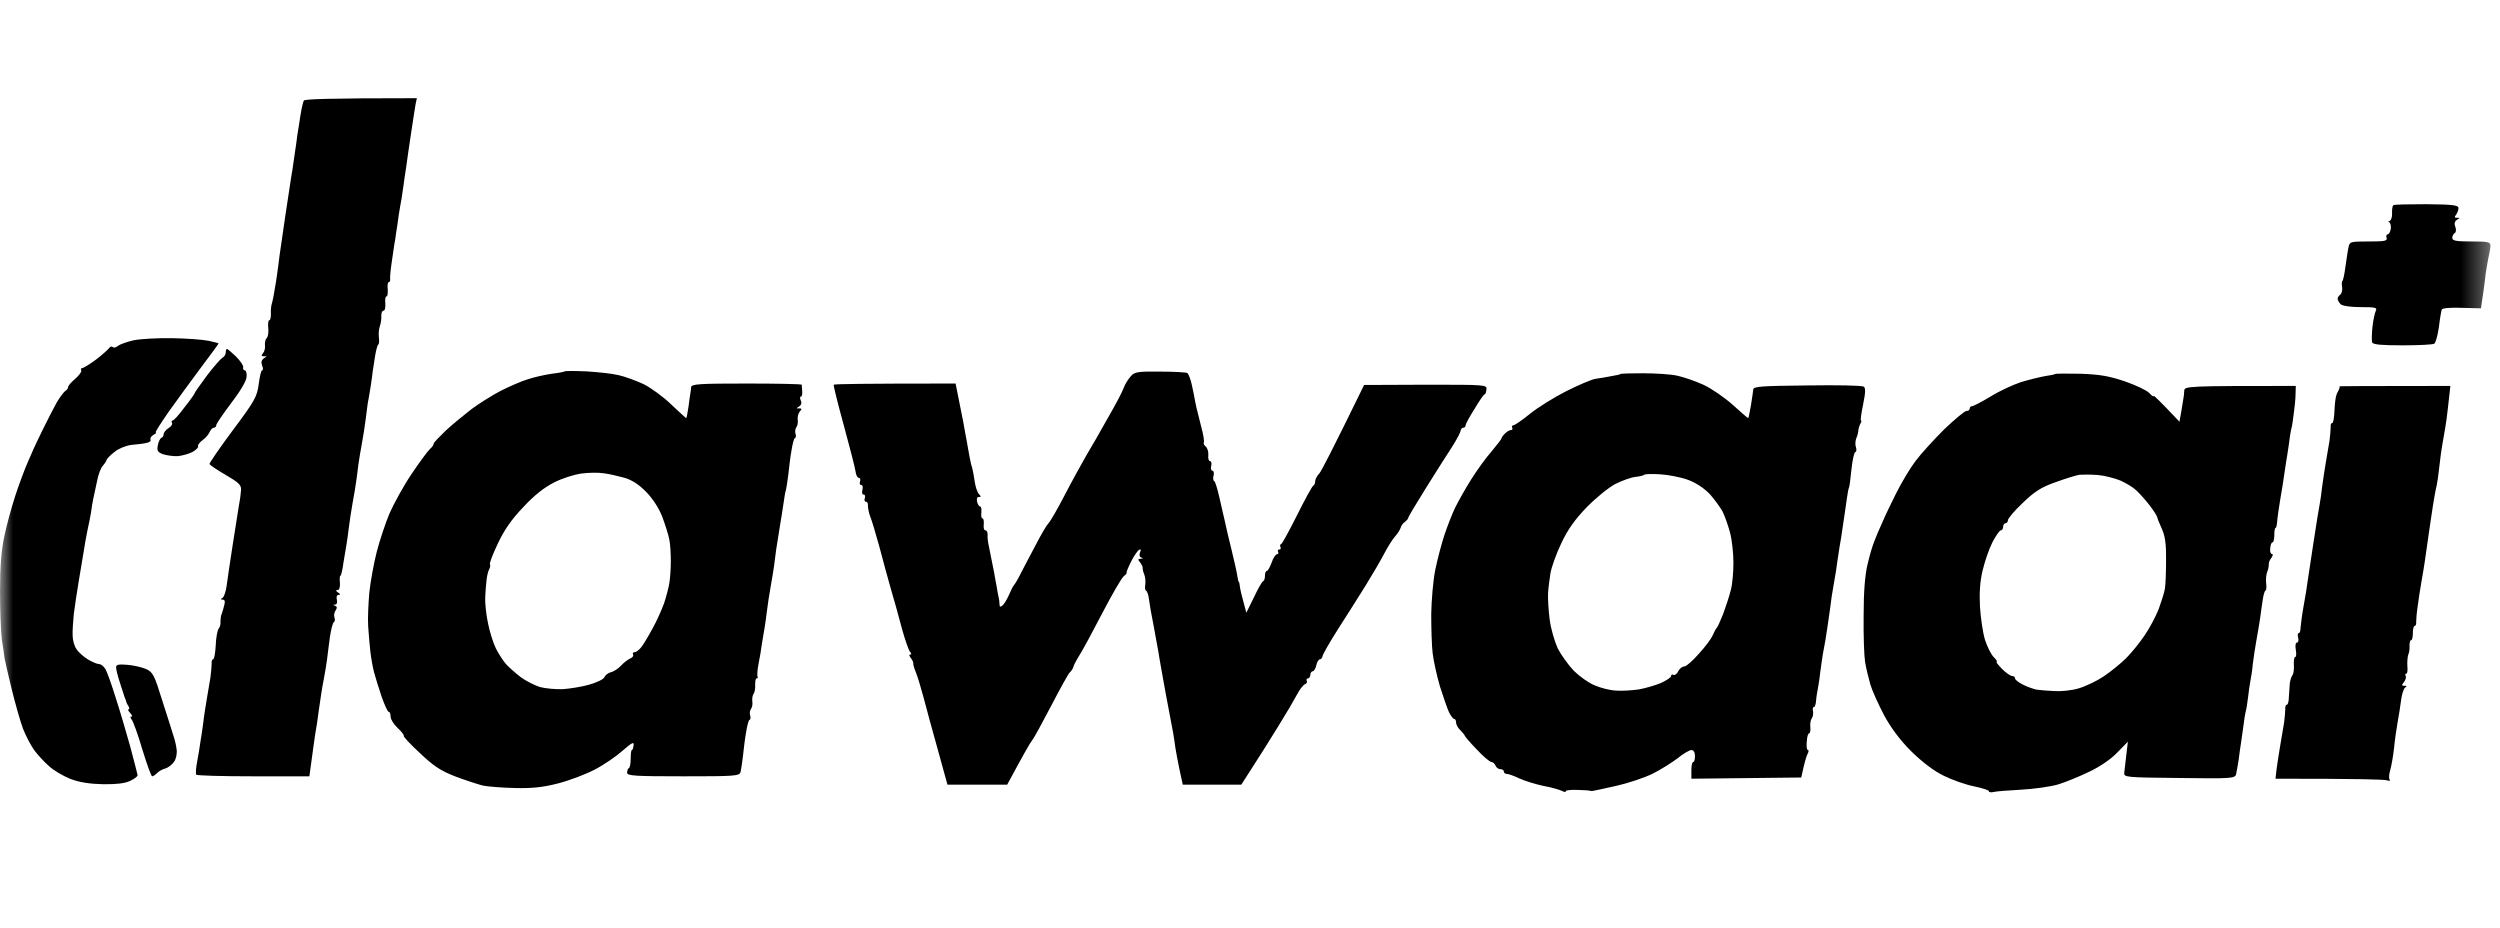 <svg width="97" height="36" viewBox="0 0 97 36" fill="none" xmlns="http://www.w3.org/2000/svg">
<mask id="mask0_6202_1091" style="mask-type:luminance" maskUnits="userSpaceOnUse" x="0" y="-1" width="97" height="37">
<path d="M96.631 -0.219H0V35.781H96.631V-0.219Z" fill="white"/>
</mask>
<g mask="url(#mask0_6202_1091)">
<path fill-rule="evenodd" clip-rule="evenodd" d="M16.175 3.81L16.128 4.023C16.11 4.134 16.026 4.644 15.952 5.153C15.878 5.663 15.785 6.265 15.758 6.497C15.72 6.728 15.674 7.043 15.656 7.192C15.637 7.34 15.6 7.571 15.582 7.701C15.554 7.831 15.507 8.118 15.47 8.35C15.442 8.581 15.396 8.887 15.368 9.044C15.35 9.202 15.322 9.387 15.303 9.461C15.294 9.535 15.248 9.85 15.201 10.156C15.155 10.462 15.127 10.768 15.137 10.832C15.146 10.888 15.127 10.944 15.09 10.944C15.044 10.944 15.025 11.073 15.044 11.222C15.053 11.379 15.035 11.5 14.998 11.5C14.951 11.5 14.933 11.629 14.951 11.777C14.96 11.935 14.933 12.055 14.877 12.055C14.821 12.055 14.794 12.148 14.794 12.268C14.803 12.38 14.775 12.556 14.738 12.658C14.701 12.759 14.682 12.954 14.701 13.093C14.719 13.232 14.71 13.362 14.673 13.371C14.645 13.389 14.59 13.584 14.553 13.816C14.515 14.047 14.478 14.316 14.46 14.418C14.451 14.52 14.414 14.788 14.377 15.02C14.339 15.252 14.293 15.539 14.265 15.669C14.247 15.798 14.21 16.085 14.182 16.317C14.154 16.549 14.089 16.947 14.043 17.197C13.996 17.457 13.932 17.827 13.904 18.031C13.885 18.235 13.839 18.522 13.82 18.68C13.802 18.837 13.737 19.208 13.681 19.513C13.626 19.819 13.561 20.255 13.533 20.486C13.505 20.718 13.468 20.986 13.45 21.088C13.431 21.19 13.375 21.514 13.329 21.811C13.292 22.098 13.236 22.339 13.209 22.339C13.181 22.339 13.171 22.469 13.19 22.617C13.199 22.793 13.162 22.895 13.097 22.895C13.017 22.895 13.023 22.926 13.116 22.988C13.209 23.049 13.218 23.08 13.144 23.08C13.069 23.08 13.042 23.154 13.069 23.265C13.097 23.377 13.069 23.451 13.005 23.46C12.912 23.46 12.912 23.469 13.005 23.506C13.079 23.534 13.088 23.58 13.023 23.682C12.968 23.756 12.949 23.886 12.977 23.96C13.005 24.034 12.995 24.118 12.958 24.136C12.912 24.155 12.847 24.414 12.801 24.711C12.764 25.016 12.708 25.405 12.69 25.581C12.671 25.758 12.606 26.119 12.56 26.369C12.504 26.628 12.43 27.147 12.374 27.527C12.328 27.907 12.263 28.324 12.235 28.453C12.217 28.583 12.152 29.009 12.004 30.121H9.825C8.63 30.121 7.629 30.093 7.61 30.056C7.591 30.01 7.601 29.797 7.647 29.565C7.693 29.334 7.749 28.982 7.777 28.778C7.814 28.574 7.86 28.24 7.888 28.037C7.907 27.833 7.971 27.434 8.018 27.157C8.064 26.878 8.129 26.48 8.166 26.276C8.194 26.073 8.212 25.832 8.212 25.739C8.203 25.656 8.231 25.581 8.268 25.581C8.314 25.581 8.352 25.341 8.37 25.044C8.379 24.757 8.435 24.46 8.481 24.396C8.537 24.34 8.565 24.21 8.555 24.118C8.555 24.034 8.565 23.895 8.602 23.821C8.63 23.747 8.676 23.59 8.704 23.469C8.741 23.34 8.722 23.265 8.639 23.265C8.555 23.265 8.555 23.247 8.639 23.191C8.694 23.154 8.769 22.941 8.796 22.709C8.824 22.478 8.935 21.755 9.037 21.088C9.139 20.421 9.251 19.736 9.278 19.56C9.316 19.384 9.343 19.134 9.353 19.004C9.362 18.819 9.26 18.717 8.759 18.429C8.426 18.235 8.148 18.049 8.129 18.003C8.12 17.966 8.528 17.373 9.037 16.688C9.89 15.548 9.974 15.391 10.039 14.9C10.076 14.612 10.131 14.371 10.168 14.371C10.215 14.371 10.215 14.288 10.168 14.177C10.122 14.047 10.15 13.964 10.242 13.899C10.363 13.825 10.363 13.816 10.242 13.825C10.14 13.825 10.131 13.797 10.205 13.704C10.261 13.64 10.298 13.501 10.28 13.399C10.27 13.297 10.298 13.167 10.344 13.121C10.4 13.075 10.428 12.889 10.409 12.732C10.391 12.565 10.409 12.426 10.446 12.426C10.493 12.426 10.511 12.315 10.511 12.176C10.502 12.028 10.521 11.852 10.548 11.777C10.576 11.703 10.65 11.305 10.715 10.897C10.771 10.49 10.836 10.054 10.845 9.925C10.864 9.795 10.965 9.109 11.067 8.396C11.179 7.683 11.281 6.997 11.299 6.867C11.327 6.738 11.364 6.469 11.392 6.265C11.42 6.061 11.466 5.746 11.494 5.57C11.512 5.394 11.559 5.079 11.596 4.875C11.623 4.672 11.67 4.394 11.698 4.245C11.726 4.107 11.763 3.949 11.79 3.903C11.809 3.847 12.671 3.81 16.175 3.81V3.81ZM94.156 7.923C95.176 7.933 95.38 7.961 95.389 8.072C95.389 8.146 95.343 8.266 95.296 8.331C95.222 8.424 95.231 8.452 95.333 8.452C95.454 8.442 95.454 8.452 95.333 8.526C95.241 8.591 95.213 8.674 95.269 8.804C95.306 8.915 95.296 9.017 95.241 9.044C95.194 9.072 95.148 9.156 95.148 9.23C95.148 9.341 95.296 9.369 95.889 9.369C96.538 9.369 96.631 9.387 96.631 9.535C96.631 9.619 96.585 9.86 96.538 10.064C96.501 10.267 96.436 10.619 96.418 10.851C96.39 11.083 96.344 11.425 96.26 11.963L95.519 11.944C95.092 11.926 94.768 11.954 94.74 12.009C94.722 12.055 94.666 12.37 94.629 12.695C94.583 13.019 94.499 13.306 94.453 13.334C94.406 13.371 93.85 13.399 93.229 13.399C92.404 13.399 92.08 13.371 92.043 13.288C92.015 13.223 92.024 12.945 92.052 12.685C92.08 12.417 92.145 12.13 92.182 12.055C92.247 11.935 92.154 11.916 91.598 11.916C91.199 11.916 90.894 11.87 90.819 11.805C90.754 11.74 90.699 11.639 90.699 11.592C90.699 11.546 90.745 11.472 90.801 11.435C90.856 11.388 90.894 11.268 90.875 11.148C90.856 11.027 90.856 10.916 90.884 10.907C90.912 10.888 90.968 10.629 91.005 10.332C91.051 10.027 91.097 9.693 91.125 9.582C91.162 9.378 91.209 9.369 91.904 9.369C92.525 9.369 92.636 9.35 92.599 9.23C92.571 9.156 92.599 9.091 92.645 9.091C92.692 9.091 92.747 8.989 92.766 8.859C92.775 8.739 92.738 8.628 92.692 8.618C92.645 8.618 92.655 8.6 92.719 8.572C92.775 8.553 92.821 8.414 92.812 8.276C92.803 8.127 92.831 7.988 92.859 7.961C92.896 7.933 93.48 7.923 94.156 7.923V7.923ZM6.674 13.121C7.23 13.13 7.87 13.176 8.092 13.223C8.305 13.269 8.481 13.315 8.481 13.325C8.481 13.343 8.175 13.76 7.805 14.251C7.434 14.751 6.868 15.52 6.553 15.965C6.238 16.419 6.006 16.78 6.043 16.78C6.09 16.78 6.043 16.827 5.951 16.873C5.867 16.928 5.812 17.003 5.84 17.058C5.867 17.114 5.793 17.169 5.673 17.188C5.561 17.216 5.302 17.244 5.098 17.262C4.885 17.29 4.607 17.401 4.449 17.531C4.292 17.651 4.153 17.79 4.134 17.846C4.125 17.901 4.051 18.003 3.986 18.077C3.912 18.151 3.81 18.42 3.763 18.68C3.708 18.93 3.643 19.245 3.615 19.374C3.587 19.504 3.55 19.726 3.532 19.884C3.504 20.041 3.448 20.347 3.393 20.579C3.346 20.81 3.281 21.162 3.253 21.366C3.216 21.57 3.133 22.089 3.059 22.524C2.985 22.96 2.901 23.543 2.864 23.821C2.836 24.099 2.809 24.479 2.818 24.655C2.818 24.831 2.883 25.072 2.966 25.183C3.04 25.304 3.244 25.48 3.402 25.581C3.569 25.683 3.773 25.767 3.847 25.767C3.921 25.767 4.032 25.86 4.097 25.971C4.162 26.091 4.338 26.582 4.486 27.064C4.644 27.546 4.894 28.398 5.052 28.963C5.2 29.528 5.33 30.019 5.339 30.075C5.339 30.13 5.2 30.232 5.033 30.306C4.829 30.399 4.477 30.436 3.986 30.427C3.485 30.418 3.077 30.353 2.734 30.223C2.456 30.112 2.076 29.89 1.9 29.723C1.715 29.565 1.455 29.278 1.325 29.102C1.196 28.926 1.001 28.546 0.89 28.268C0.788 27.99 0.593 27.305 0.454 26.74C0.315 26.174 0.195 25.637 0.176 25.535C0.167 25.433 0.12 25.118 0.074 24.84C0.037 24.562 0 23.701 0 22.941C0 21.987 0.056 21.32 0.167 20.81C0.25 20.403 0.445 19.689 0.593 19.235C0.742 18.781 0.964 18.189 1.075 17.938C1.186 17.679 1.288 17.457 1.298 17.429C1.307 17.401 1.465 17.067 1.65 16.688C1.835 16.308 2.086 15.826 2.197 15.622C2.317 15.418 2.466 15.224 2.521 15.178C2.586 15.14 2.642 15.076 2.642 15.02C2.642 14.964 2.771 14.825 2.92 14.696C3.068 14.566 3.179 14.418 3.152 14.371C3.124 14.325 3.152 14.279 3.198 14.279C3.244 14.279 3.485 14.131 3.735 13.945C3.976 13.76 4.199 13.556 4.236 13.501C4.273 13.445 4.338 13.427 4.375 13.464C4.412 13.51 4.505 13.482 4.579 13.417C4.653 13.362 4.931 13.26 5.181 13.204C5.441 13.149 6.118 13.112 6.674 13.121V13.121ZM8.806 13.538C8.834 13.538 8.991 13.677 9.158 13.834C9.325 14.001 9.455 14.195 9.436 14.251C9.417 14.316 9.455 14.371 9.501 14.371C9.547 14.371 9.584 14.492 9.566 14.631C9.557 14.788 9.306 15.205 8.963 15.65C8.648 16.067 8.389 16.447 8.389 16.502C8.389 16.558 8.342 16.595 8.296 16.595C8.25 16.595 8.175 16.669 8.138 16.753C8.101 16.845 7.981 16.993 7.86 17.077C7.74 17.169 7.666 17.271 7.684 17.308C7.712 17.355 7.619 17.447 7.48 17.531C7.341 17.605 7.082 17.679 6.906 17.698C6.729 17.707 6.47 17.67 6.322 17.623C6.108 17.54 6.081 17.484 6.127 17.262C6.155 17.123 6.22 17.003 6.266 16.984C6.312 16.975 6.349 16.91 6.349 16.845C6.349 16.79 6.433 16.678 6.535 16.613C6.637 16.558 6.702 16.465 6.674 16.41C6.646 16.354 6.655 16.317 6.692 16.317C6.739 16.326 6.943 16.095 7.156 15.807C7.378 15.53 7.554 15.279 7.554 15.252C7.554 15.224 7.768 14.927 8.027 14.575C8.287 14.233 8.555 13.927 8.63 13.88C8.704 13.844 8.759 13.751 8.759 13.677C8.759 13.603 8.778 13.538 8.806 13.538ZM22.747 14.409C23.182 14.436 23.748 14.492 24.007 14.557C24.257 14.612 24.702 14.779 24.98 14.909C25.259 15.048 25.741 15.4 26.046 15.696C26.352 15.983 26.612 16.224 26.621 16.224C26.64 16.224 26.677 16.03 26.714 15.78C26.741 15.539 26.779 15.307 26.788 15.252C26.797 15.196 26.816 15.094 26.816 15.02C26.834 14.9 27.14 14.881 28.966 14.881C30.134 14.881 31.098 14.9 31.107 14.927C31.107 14.955 31.117 15.066 31.126 15.178C31.135 15.298 31.117 15.391 31.07 15.391C31.033 15.391 31.033 15.456 31.07 15.539C31.117 15.632 31.089 15.715 31.005 15.771C30.885 15.845 30.885 15.854 31.005 15.845C31.117 15.845 31.117 15.872 31.033 15.965C30.978 16.03 30.941 16.169 30.95 16.271C30.968 16.373 30.95 16.512 30.903 16.567C30.857 16.632 30.838 16.753 30.866 16.827C30.894 16.901 30.885 16.984 30.838 17.003C30.801 17.021 30.746 17.244 30.709 17.484C30.662 17.735 30.616 18.142 30.588 18.402C30.56 18.652 30.514 18.93 30.496 19.004C30.468 19.078 30.431 19.309 30.403 19.513C30.375 19.717 30.31 20.116 30.264 20.393C30.218 20.671 30.153 21.088 30.116 21.32C30.088 21.552 30.051 21.839 30.032 21.968C30.014 22.098 29.958 22.45 29.902 22.756C29.847 23.062 29.782 23.497 29.754 23.729C29.726 23.96 29.689 24.229 29.671 24.331C29.652 24.433 29.606 24.701 29.569 24.933C29.541 25.165 29.476 25.535 29.43 25.767C29.383 25.998 29.374 26.212 29.392 26.249C29.411 26.295 29.402 26.323 29.355 26.323C29.318 26.323 29.3 26.434 29.3 26.582C29.309 26.721 29.281 26.869 29.235 26.925C29.198 26.98 29.179 27.101 29.189 27.203C29.207 27.305 29.189 27.444 29.142 27.499C29.096 27.564 29.077 27.684 29.105 27.759C29.133 27.833 29.124 27.916 29.077 27.935C29.04 27.953 28.985 28.176 28.948 28.416C28.901 28.667 28.855 29.074 28.827 29.334C28.799 29.584 28.753 29.871 28.734 29.954C28.688 30.112 28.503 30.121 26.51 30.121C24.637 30.121 24.332 30.103 24.332 29.982C24.332 29.908 24.359 29.825 24.396 29.806C24.443 29.788 24.471 29.621 24.471 29.436C24.471 29.25 24.489 29.102 24.517 29.102C24.545 29.102 24.573 29.019 24.582 28.917C24.61 28.768 24.526 28.805 24.165 29.12C23.915 29.343 23.433 29.676 23.071 29.862C22.719 30.047 22.079 30.288 21.643 30.399C21.069 30.547 20.624 30.594 19.975 30.575C19.493 30.566 18.937 30.52 18.742 30.482C18.557 30.436 18.075 30.279 17.676 30.13C17.102 29.908 16.833 29.732 16.295 29.222C15.924 28.88 15.637 28.574 15.665 28.546C15.683 28.518 15.582 28.389 15.424 28.24C15.276 28.101 15.155 27.907 15.155 27.805C15.155 27.703 15.127 27.62 15.081 27.62C15.044 27.62 14.923 27.36 14.812 27.045C14.701 26.721 14.571 26.295 14.515 26.091C14.46 25.887 14.395 25.507 14.367 25.257C14.339 24.998 14.302 24.562 14.284 24.285C14.265 24.007 14.293 23.423 14.33 22.988C14.377 22.552 14.506 21.848 14.617 21.413C14.729 20.977 14.951 20.31 15.109 19.93C15.276 19.55 15.656 18.855 15.961 18.402C16.267 17.948 16.592 17.503 16.675 17.429C16.759 17.355 16.833 17.262 16.823 17.216C16.823 17.179 17.037 16.956 17.296 16.706C17.556 16.465 18.01 16.095 18.297 15.872C18.585 15.659 19.085 15.344 19.419 15.168C19.753 15.002 20.225 14.788 20.485 14.714C20.735 14.631 21.152 14.538 21.412 14.501C21.662 14.473 21.894 14.427 21.912 14.409C21.931 14.39 22.302 14.39 22.747 14.409V14.409ZM21.505 18.717C21.134 18.902 20.735 19.208 20.309 19.671C19.845 20.152 19.567 20.56 19.317 21.088C19.122 21.496 18.983 21.857 19.011 21.894C19.03 21.941 19.02 22.024 18.983 22.08C18.946 22.144 18.9 22.32 18.881 22.478C18.863 22.635 18.835 22.941 18.826 23.173C18.816 23.404 18.863 23.858 18.937 24.192C19.002 24.525 19.141 24.961 19.243 25.165C19.345 25.368 19.521 25.637 19.632 25.767C19.753 25.896 20.003 26.119 20.207 26.276C20.411 26.425 20.744 26.591 20.948 26.656C21.152 26.712 21.551 26.749 21.829 26.74C22.107 26.721 22.58 26.647 22.867 26.564C23.164 26.48 23.423 26.351 23.451 26.276C23.479 26.202 23.59 26.11 23.701 26.082C23.822 26.054 23.998 25.934 24.1 25.822C24.202 25.711 24.359 25.591 24.443 25.554C24.535 25.517 24.591 25.452 24.563 25.396C24.535 25.341 24.573 25.304 24.628 25.304C24.693 25.304 24.814 25.202 24.897 25.09C24.98 24.979 25.175 24.655 25.323 24.377C25.481 24.099 25.676 23.654 25.768 23.404C25.852 23.145 25.944 22.793 25.972 22.617C26 22.441 26.028 22.061 26.028 21.783C26.028 21.505 26.009 21.125 25.972 20.949C25.944 20.773 25.815 20.375 25.703 20.069C25.574 19.726 25.333 19.356 25.073 19.087C24.795 18.8 24.517 18.624 24.239 18.541C24.007 18.476 23.646 18.392 23.433 18.364C23.219 18.328 22.821 18.337 22.552 18.374C22.283 18.411 21.81 18.559 21.505 18.717V18.717ZM45.011 14.418C45.539 14.418 46.021 14.446 46.068 14.473C46.114 14.511 46.197 14.714 46.244 14.937C46.29 15.159 46.346 15.409 46.355 15.483C46.364 15.557 46.401 15.706 46.42 15.807C46.448 15.909 46.531 16.243 46.605 16.549C46.689 16.854 46.735 17.132 46.707 17.169C46.689 17.216 46.726 17.281 46.791 17.336C46.846 17.383 46.893 17.531 46.883 17.66C46.865 17.79 46.902 17.892 46.948 17.892C46.995 17.892 47.023 17.975 46.995 18.077C46.967 18.179 46.995 18.263 47.041 18.263C47.087 18.263 47.115 18.346 47.087 18.448C47.06 18.55 47.069 18.652 47.115 18.67C47.152 18.689 47.236 18.967 47.31 19.291C47.384 19.615 47.458 19.949 47.477 20.023C47.495 20.097 47.532 20.245 47.551 20.347C47.569 20.449 47.681 20.912 47.792 21.366C47.903 21.82 48.005 22.283 48.014 22.385C48.033 22.487 48.051 22.571 48.061 22.571C48.079 22.571 48.098 22.654 48.107 22.756C48.116 22.858 48.181 23.126 48.357 23.775L48.654 23.173C48.811 22.839 48.969 22.561 49.015 22.543C49.052 22.534 49.08 22.441 49.08 22.339C49.08 22.237 49.108 22.154 49.154 22.154C49.191 22.154 49.275 22.005 49.34 21.829C49.395 21.653 49.497 21.505 49.544 21.505C49.59 21.505 49.618 21.468 49.59 21.413C49.562 21.357 49.59 21.32 49.636 21.32C49.683 21.32 49.711 21.283 49.683 21.227C49.655 21.172 49.664 21.125 49.711 21.107C49.748 21.098 50.026 20.588 50.332 19.977C50.638 19.365 50.916 18.855 50.962 18.837C50.999 18.828 51.027 18.754 51.027 18.68C51.027 18.605 51.101 18.457 51.194 18.364C51.277 18.263 51.703 17.447 52.927 14.937L55.318 14.927C57.645 14.927 57.701 14.927 57.673 15.113C57.663 15.215 57.636 15.298 57.608 15.298C57.58 15.289 57.404 15.539 57.219 15.854C57.024 16.16 56.866 16.447 56.866 16.502C56.866 16.558 56.82 16.595 56.774 16.595C56.727 16.595 56.681 16.651 56.672 16.706C56.672 16.771 56.514 17.067 56.329 17.355C56.143 17.642 55.68 18.364 55.318 18.948C54.948 19.541 54.642 20.051 54.642 20.088C54.633 20.134 54.577 20.199 54.503 20.255C54.429 20.31 54.364 20.403 54.345 20.477C54.327 20.542 54.234 20.699 54.132 20.81C54.03 20.922 53.845 21.218 53.715 21.468C53.585 21.718 53.261 22.274 52.992 22.709C52.723 23.145 52.232 23.914 51.907 24.424C51.583 24.933 51.314 25.405 51.314 25.461C51.305 25.526 51.258 25.581 51.212 25.581C51.166 25.581 51.101 25.683 51.073 25.813C51.045 25.943 50.98 26.045 50.934 26.045C50.888 26.045 50.841 26.11 50.841 26.184C50.841 26.258 50.795 26.323 50.749 26.323C50.702 26.323 50.675 26.36 50.702 26.415C50.73 26.471 50.693 26.526 50.638 26.545C50.573 26.564 50.434 26.74 50.332 26.934C50.23 27.129 49.905 27.684 49.599 28.176C49.303 28.657 48.858 29.371 48.163 30.445H45.892L45.771 29.89C45.706 29.584 45.632 29.185 45.604 29.009C45.586 28.833 45.539 28.583 45.521 28.453C45.493 28.324 45.363 27.62 45.224 26.878C45.094 26.137 44.965 25.452 44.956 25.35C44.937 25.248 44.853 24.785 44.77 24.331C44.677 23.877 44.594 23.377 44.575 23.219C44.557 23.062 44.501 22.932 44.464 22.913C44.427 22.904 44.418 22.802 44.436 22.682C44.455 22.571 44.436 22.395 44.399 22.293C44.353 22.191 44.334 22.08 44.334 22.033C44.344 21.996 44.297 21.904 44.242 21.829C44.14 21.709 44.149 21.681 44.26 21.681C44.347 21.675 44.356 21.66 44.288 21.635C44.214 21.616 44.195 21.533 44.233 21.431C44.279 21.32 44.27 21.292 44.186 21.338C44.13 21.385 43.982 21.588 43.88 21.802C43.769 22.024 43.695 22.209 43.713 22.218C43.732 22.228 43.686 22.293 43.602 22.358C43.519 22.422 43.148 23.062 42.777 23.775C42.406 24.488 42.008 25.23 41.887 25.415C41.767 25.609 41.656 25.822 41.646 25.878C41.628 25.943 41.572 26.035 41.507 26.091C41.452 26.137 41.127 26.73 40.784 27.388C40.441 28.046 40.108 28.657 40.043 28.731C39.978 28.805 39.737 29.222 39.079 30.445H36.761L36.391 29.102C36.178 28.361 35.937 27.444 35.835 27.064C35.733 26.684 35.603 26.249 35.538 26.091C35.473 25.934 35.427 25.785 35.436 25.739C35.445 25.702 35.399 25.609 35.343 25.535C35.279 25.452 35.26 25.396 35.316 25.396C35.371 25.405 35.371 25.359 35.306 25.285C35.251 25.22 35.112 24.813 34.991 24.377C34.88 23.942 34.685 23.256 34.565 22.849C34.453 22.441 34.24 21.69 34.111 21.181C33.971 20.671 33.814 20.152 33.758 20.023C33.712 19.893 33.675 19.717 33.675 19.625C33.684 19.541 33.656 19.467 33.601 19.467C33.545 19.467 33.527 19.402 33.554 19.328C33.582 19.254 33.564 19.189 33.508 19.189C33.452 19.189 33.434 19.106 33.462 19.004C33.489 18.902 33.471 18.819 33.415 18.819C33.36 18.819 33.341 18.754 33.369 18.68C33.397 18.605 33.378 18.541 33.323 18.541C33.267 18.541 33.211 18.429 33.193 18.281C33.174 18.142 32.97 17.345 32.739 16.502C32.507 15.659 32.331 14.955 32.349 14.927C32.368 14.9 33.434 14.881 37.077 14.881L37.234 15.669C37.327 16.104 37.42 16.604 37.447 16.78C37.484 16.956 37.522 17.188 37.54 17.29C37.559 17.392 37.596 17.596 37.624 17.753C37.651 17.911 37.698 18.096 37.725 18.17C37.744 18.244 37.79 18.476 37.818 18.68C37.846 18.883 37.92 19.106 37.985 19.171C38.069 19.263 38.069 19.291 37.985 19.282C37.911 19.282 37.883 19.356 37.911 19.467C37.939 19.569 37.985 19.652 38.031 19.652C38.069 19.652 38.087 19.754 38.078 19.884C38.059 20.014 38.078 20.116 38.124 20.116C38.161 20.116 38.18 20.217 38.17 20.347C38.152 20.477 38.18 20.579 38.235 20.579C38.291 20.579 38.319 20.653 38.319 20.736C38.309 20.829 38.328 21.023 38.365 21.181C38.393 21.338 38.439 21.561 38.467 21.69C38.495 21.82 38.541 22.043 38.569 22.2C38.597 22.358 38.634 22.58 38.662 22.709C38.68 22.839 38.717 23.024 38.736 23.126C38.764 23.228 38.782 23.377 38.782 23.451C38.782 23.553 38.81 23.562 38.903 23.488C38.968 23.432 39.079 23.238 39.153 23.071C39.227 22.895 39.31 22.737 39.338 22.709C39.366 22.682 39.496 22.478 39.607 22.246C39.728 22.015 39.987 21.514 40.191 21.135C40.386 20.755 40.608 20.375 40.682 20.301C40.757 20.227 41.044 19.726 41.322 19.189C41.6 18.652 41.98 17.966 42.156 17.66C42.342 17.355 42.712 16.706 42.981 16.224C43.259 15.743 43.537 15.224 43.593 15.066C43.648 14.909 43.778 14.705 43.871 14.603C44.019 14.427 44.149 14.409 45.011 14.418V14.418ZM63.753 14.483C64.226 14.483 64.819 14.52 65.07 14.575C65.329 14.631 65.783 14.788 66.089 14.927C66.395 15.066 66.905 15.418 67.229 15.706C67.544 15.993 67.813 16.224 67.832 16.224C67.841 16.224 67.887 16.011 67.934 15.743C67.98 15.474 68.017 15.187 68.026 15.113C68.036 14.992 68.342 14.974 70.121 14.955C71.271 14.937 72.253 14.955 72.309 15.002C72.392 15.048 72.383 15.224 72.29 15.687C72.216 16.039 72.179 16.317 72.207 16.317C72.235 16.317 72.225 16.373 72.188 16.428C72.151 16.493 72.114 16.613 72.105 16.688C72.105 16.762 72.068 16.91 72.021 17.012C71.984 17.114 71.975 17.271 72.012 17.355C72.04 17.447 72.031 17.531 71.984 17.54C71.938 17.558 71.873 17.864 71.836 18.216C71.799 18.568 71.762 18.883 71.743 18.911C71.725 18.939 71.688 19.124 71.66 19.328C71.632 19.532 71.567 19.995 71.512 20.347C71.465 20.699 71.4 21.098 71.373 21.227C71.354 21.357 71.317 21.607 71.289 21.783C71.271 21.959 71.206 22.358 71.15 22.663C71.094 22.969 71.03 23.386 71.011 23.59C70.983 23.794 70.937 24.081 70.918 24.238C70.891 24.396 70.853 24.664 70.826 24.84C70.789 25.016 70.752 25.267 70.724 25.396C70.705 25.526 70.659 25.813 70.631 26.045C70.603 26.276 70.566 26.564 70.538 26.693C70.511 26.823 70.474 27.036 70.464 27.184C70.455 27.323 70.418 27.434 70.381 27.434C70.334 27.434 70.325 27.509 70.344 27.592C70.362 27.684 70.344 27.814 70.297 27.87C70.251 27.935 70.223 28.092 70.242 28.222C70.251 28.342 70.233 28.453 70.195 28.453C70.149 28.453 70.112 28.602 70.103 28.778C70.084 28.954 70.103 29.102 70.149 29.102C70.186 29.102 70.177 29.176 70.13 29.259C70.084 29.352 70.01 29.593 69.889 30.167L65.626 30.214V29.89C65.626 29.713 65.653 29.565 65.7 29.565C65.737 29.565 65.765 29.463 65.765 29.334C65.765 29.185 65.709 29.102 65.626 29.102C65.552 29.102 65.311 29.241 65.097 29.417C64.875 29.584 64.439 29.862 64.124 30.019C63.8 30.177 63.169 30.39 62.706 30.492C62.242 30.594 61.844 30.686 61.807 30.686C61.761 30.695 61.714 30.695 61.686 30.677C61.658 30.668 61.445 30.658 61.204 30.649C60.954 30.64 60.759 30.658 60.759 30.695C60.759 30.742 60.685 30.733 60.602 30.686C60.509 30.64 60.185 30.547 59.879 30.492C59.573 30.427 59.156 30.297 58.952 30.204C58.748 30.103 58.526 30.029 58.47 30.029C58.405 30.029 58.349 29.991 58.349 29.936C58.349 29.88 58.285 29.843 58.21 29.843C58.136 29.843 58.053 29.778 58.025 29.704C57.997 29.63 57.923 29.565 57.867 29.565C57.803 29.565 57.543 29.343 57.293 29.074C57.042 28.815 56.829 28.565 56.829 28.537C56.82 28.509 56.746 28.416 56.662 28.333C56.57 28.25 56.496 28.111 56.496 28.037C56.496 27.962 56.468 27.898 56.431 27.898C56.384 27.898 56.301 27.787 56.227 27.648C56.162 27.509 56.004 27.055 55.874 26.647C55.754 26.239 55.624 25.656 55.587 25.35C55.55 25.044 55.532 24.359 55.532 23.821C55.541 23.284 55.606 22.515 55.689 22.107C55.773 21.7 55.93 21.098 56.041 20.764C56.153 20.43 56.338 19.949 56.459 19.699C56.588 19.439 56.857 18.957 57.08 18.605C57.293 18.263 57.645 17.772 57.867 17.521C58.081 17.262 58.257 17.04 58.257 17.012C58.257 16.984 58.312 16.901 58.386 16.827C58.461 16.753 58.563 16.688 58.618 16.688C58.674 16.688 58.702 16.651 58.674 16.595C58.646 16.539 58.674 16.502 58.72 16.502C58.767 16.502 59.054 16.308 59.36 16.058C59.656 15.817 60.296 15.418 60.769 15.178C61.251 14.937 61.77 14.714 61.918 14.696C62.066 14.677 62.344 14.631 62.52 14.594C62.697 14.566 62.864 14.529 62.873 14.511C62.891 14.492 63.29 14.483 63.753 14.483V14.483ZM63.457 18.503C63.281 18.522 62.928 18.652 62.669 18.781C62.409 18.92 61.909 19.328 61.556 19.689C61.102 20.162 60.824 20.551 60.574 21.088C60.379 21.496 60.194 22.015 60.157 22.246C60.12 22.478 60.074 22.83 60.064 23.034C60.055 23.238 60.083 23.701 60.129 24.053C60.175 24.405 60.324 24.905 60.444 25.165C60.574 25.415 60.852 25.804 61.065 26.026C61.279 26.239 61.64 26.499 61.872 26.591C62.103 26.693 62.474 26.786 62.706 26.795C62.938 26.814 63.336 26.786 63.587 26.749C63.846 26.703 64.226 26.591 64.448 26.499C64.662 26.397 64.838 26.286 64.838 26.23C64.838 26.174 64.884 26.156 64.93 26.184C64.977 26.212 65.07 26.147 65.116 26.045C65.162 25.943 65.273 25.86 65.348 25.86C65.422 25.86 65.681 25.637 65.913 25.368C66.154 25.109 66.395 24.785 66.451 24.655C66.506 24.525 66.571 24.405 66.599 24.377C66.636 24.349 66.747 24.099 66.859 23.821C66.96 23.543 67.1 23.126 67.155 22.895C67.22 22.663 67.257 22.181 67.257 21.829C67.257 21.477 67.201 20.949 67.127 20.671C67.053 20.393 66.923 20.023 66.84 19.856C66.757 19.699 66.534 19.393 66.349 19.18C66.117 18.939 65.811 18.735 65.487 18.615C65.209 18.513 64.717 18.42 64.402 18.402C64.087 18.383 63.818 18.392 63.8 18.42C63.781 18.448 63.624 18.485 63.457 18.503V18.503ZM80.716 14.501C81.467 14.529 81.819 14.585 82.449 14.798C82.876 14.946 83.302 15.15 83.395 15.252C83.487 15.354 83.561 15.409 83.561 15.363C83.561 15.326 83.784 15.539 84.563 16.363L84.637 15.947C84.674 15.715 84.711 15.492 84.72 15.437C84.73 15.381 84.748 15.261 84.748 15.159C84.766 14.983 84.831 14.974 89.077 14.974L89.067 15.298C89.067 15.474 89.03 15.826 88.993 16.085C88.966 16.336 88.919 16.613 88.891 16.688C88.873 16.762 88.836 17.012 88.808 17.244C88.771 17.475 88.734 17.762 88.706 17.892C88.687 18.022 88.65 18.272 88.623 18.448C88.604 18.624 88.53 19.041 88.474 19.374C88.419 19.708 88.363 20.088 88.354 20.236C88.344 20.375 88.317 20.486 88.289 20.486C88.261 20.486 88.243 20.616 88.243 20.764C88.243 20.912 88.215 21.042 88.178 21.042C88.131 21.042 88.094 21.144 88.085 21.273C88.066 21.394 88.103 21.496 88.15 21.496C88.205 21.496 88.187 21.561 88.131 21.644C88.066 21.718 88.02 21.839 88.029 21.894C88.029 21.959 88.011 22.098 87.964 22.2C87.927 22.302 87.909 22.497 87.927 22.635C87.946 22.774 87.937 22.904 87.9 22.913C87.862 22.932 87.816 23.108 87.788 23.312C87.76 23.515 87.714 23.803 87.696 23.96C87.677 24.118 87.612 24.488 87.557 24.794C87.501 25.1 87.436 25.535 87.408 25.767C87.39 25.998 87.343 26.286 87.316 26.415C87.288 26.545 87.251 26.832 87.223 27.064C87.195 27.295 87.158 27.546 87.13 27.62C87.112 27.694 87.065 27.962 87.037 28.222C87 28.472 86.963 28.768 86.945 28.87C86.926 28.972 86.889 29.241 86.861 29.473C86.824 29.704 86.778 29.964 86.759 30.047C86.713 30.204 86.546 30.214 84.563 30.186C82.468 30.167 82.403 30.158 82.421 29.982C82.431 29.88 82.468 29.565 82.561 28.778L82.153 29.195C81.921 29.445 81.476 29.75 81.059 29.945C80.679 30.13 80.132 30.353 79.854 30.436C79.576 30.52 78.927 30.612 78.417 30.64C77.907 30.668 77.416 30.705 77.333 30.733C77.24 30.751 77.166 30.742 77.166 30.695C77.166 30.658 76.906 30.575 76.591 30.51C76.267 30.445 75.738 30.26 75.405 30.093C75.025 29.908 74.57 29.556 74.153 29.148C73.727 28.722 73.375 28.25 73.106 27.759C72.893 27.351 72.642 26.804 72.568 26.554C72.494 26.295 72.401 25.906 72.364 25.674C72.327 25.443 72.299 24.627 72.309 23.868C72.309 22.932 72.364 22.283 72.466 21.876C72.54 21.542 72.661 21.153 72.726 20.996C72.791 20.838 72.846 20.699 72.856 20.671C72.865 20.644 72.948 20.458 73.041 20.255C73.124 20.051 73.365 19.55 73.569 19.143C73.773 18.735 74.107 18.17 74.32 17.892C74.524 17.614 75.034 17.058 75.433 16.66C75.84 16.271 76.23 15.947 76.294 15.947C76.369 15.947 76.424 15.909 76.424 15.854C76.424 15.798 76.471 15.761 76.517 15.761C76.563 15.761 76.888 15.594 77.24 15.381C77.583 15.168 78.111 14.927 78.417 14.825C78.723 14.733 79.14 14.631 79.344 14.594C79.548 14.566 79.724 14.529 79.743 14.511C79.761 14.492 80.197 14.492 80.716 14.501V14.501ZM79.761 18.707C79.205 18.902 78.955 19.059 78.482 19.513C78.158 19.819 77.898 20.125 77.907 20.19C77.907 20.245 77.861 20.301 77.815 20.301C77.768 20.301 77.722 20.366 77.722 20.44C77.722 20.514 77.676 20.579 77.629 20.579C77.583 20.579 77.435 20.792 77.305 21.042C77.175 21.301 77.008 21.783 76.925 22.135C76.823 22.561 76.795 23.006 76.823 23.543C76.851 23.979 76.934 24.553 77.017 24.822C77.101 25.081 77.249 25.387 77.351 25.489C77.453 25.591 77.509 25.674 77.472 25.674C77.425 25.674 77.527 25.795 77.676 25.952C77.833 26.11 78.009 26.23 78.074 26.23C78.13 26.23 78.185 26.267 78.185 26.323C78.185 26.378 78.325 26.48 78.491 26.564C78.649 26.647 78.89 26.73 79.02 26.758C79.149 26.777 79.465 26.804 79.715 26.814C79.974 26.832 80.391 26.786 80.642 26.712C80.901 26.638 81.337 26.434 81.615 26.249C81.893 26.063 82.292 25.739 82.496 25.535C82.7 25.331 83.024 24.933 83.209 24.655C83.404 24.377 83.645 23.914 83.756 23.636C83.858 23.358 83.969 23.006 83.997 22.849C84.025 22.691 84.043 22.191 84.043 21.737C84.053 21.135 84.007 20.801 83.886 20.532C83.793 20.329 83.71 20.125 83.701 20.069C83.691 20.014 83.561 19.81 83.404 19.606C83.246 19.402 83.015 19.143 82.894 19.032C82.783 18.92 82.496 18.744 82.264 18.642C82.032 18.55 81.643 18.448 81.383 18.429C81.133 18.411 80.818 18.411 80.688 18.42C80.558 18.439 80.141 18.568 79.761 18.707V18.707ZM95.074 14.974L95.018 15.483C94.99 15.761 94.944 16.113 94.925 16.271C94.907 16.428 94.842 16.799 94.787 17.105C94.731 17.41 94.666 17.892 94.638 18.17C94.61 18.448 94.564 18.744 94.546 18.819C94.527 18.893 94.49 19.078 94.462 19.235C94.434 19.393 94.369 19.782 94.323 20.116C94.277 20.449 94.203 20.903 94.175 21.135C94.138 21.366 94.101 21.653 94.082 21.783C94.064 21.913 94.008 22.265 93.952 22.571C93.897 22.876 93.832 23.312 93.804 23.543C93.767 23.775 93.748 24.034 93.748 24.118C93.758 24.21 93.73 24.285 93.693 24.285C93.646 24.285 93.619 24.414 93.619 24.562C93.619 24.711 93.591 24.84 93.554 24.84C93.507 24.84 93.489 24.933 93.489 25.044C93.498 25.165 93.48 25.322 93.442 25.396C93.415 25.47 93.396 25.674 93.405 25.832C93.424 25.998 93.405 26.137 93.368 26.137C93.322 26.137 93.313 26.174 93.341 26.23C93.368 26.286 93.331 26.387 93.276 26.462C93.174 26.582 93.183 26.61 93.294 26.61C93.387 26.604 93.396 26.625 93.322 26.675C93.266 26.712 93.192 26.925 93.164 27.157C93.137 27.388 93.072 27.777 93.025 28.037C92.979 28.287 92.914 28.75 92.886 29.056C92.849 29.361 92.784 29.741 92.738 29.89C92.692 30.038 92.682 30.204 92.719 30.251C92.757 30.297 92.71 30.306 92.627 30.279C92.534 30.241 91.524 30.214 88.289 30.214L88.335 29.815C88.363 29.602 88.428 29.195 88.474 28.917C88.52 28.639 88.585 28.24 88.623 28.037C88.65 27.833 88.669 27.592 88.669 27.499C88.66 27.416 88.687 27.342 88.734 27.342C88.771 27.342 88.808 27.203 88.808 27.036C88.817 26.878 88.836 26.638 88.845 26.508C88.864 26.378 88.91 26.239 88.956 26.184C88.993 26.128 89.012 25.952 89.002 25.795C88.993 25.628 89.012 25.489 89.058 25.489C89.095 25.489 89.105 25.368 89.077 25.211C89.049 25.053 89.067 24.933 89.123 24.933C89.169 24.933 89.197 24.85 89.169 24.748C89.142 24.646 89.151 24.562 89.197 24.562C89.234 24.562 89.262 24.47 89.262 24.349C89.271 24.238 89.318 23.849 89.383 23.497C89.448 23.136 89.522 22.7 89.54 22.524C89.568 22.348 89.67 21.663 89.772 20.996C89.874 20.329 89.976 19.689 90.004 19.56C90.031 19.43 90.069 19.143 90.096 18.911C90.124 18.68 90.189 18.263 90.235 17.985C90.282 17.707 90.347 17.308 90.384 17.105C90.412 16.901 90.43 16.66 90.43 16.567C90.421 16.484 90.448 16.41 90.495 16.41C90.532 16.41 90.569 16.187 90.578 15.919C90.588 15.659 90.625 15.372 90.662 15.298C90.699 15.224 90.745 15.131 90.764 15.085C90.773 15.048 90.782 15.011 90.773 14.992C90.754 14.983 91.718 14.974 95.074 14.974V14.974ZM4.94 25.795C5.181 25.813 5.506 25.887 5.673 25.961C5.932 26.082 5.988 26.184 6.303 27.203C6.498 27.814 6.692 28.416 6.729 28.546C6.776 28.676 6.831 28.907 6.85 29.056C6.878 29.213 6.841 29.417 6.766 29.537C6.692 29.658 6.535 29.778 6.424 29.815C6.303 29.843 6.155 29.927 6.09 30.001C6.025 30.066 5.942 30.121 5.904 30.121C5.867 30.121 5.701 29.658 5.524 29.084C5.358 28.509 5.163 27.981 5.107 27.916C5.052 27.842 5.042 27.796 5.098 27.805C5.154 27.805 5.126 27.749 5.052 27.666C4.978 27.583 4.94 27.518 4.987 27.527C5.024 27.527 5.024 27.471 4.987 27.407C4.95 27.351 4.913 27.277 4.903 27.249C4.903 27.221 4.876 27.138 4.839 27.064C4.811 26.99 4.727 26.712 4.644 26.462C4.56 26.202 4.496 25.943 4.505 25.878C4.505 25.785 4.625 25.767 4.94 25.795V25.795Z" fill="black"/>
</g>
</svg>
